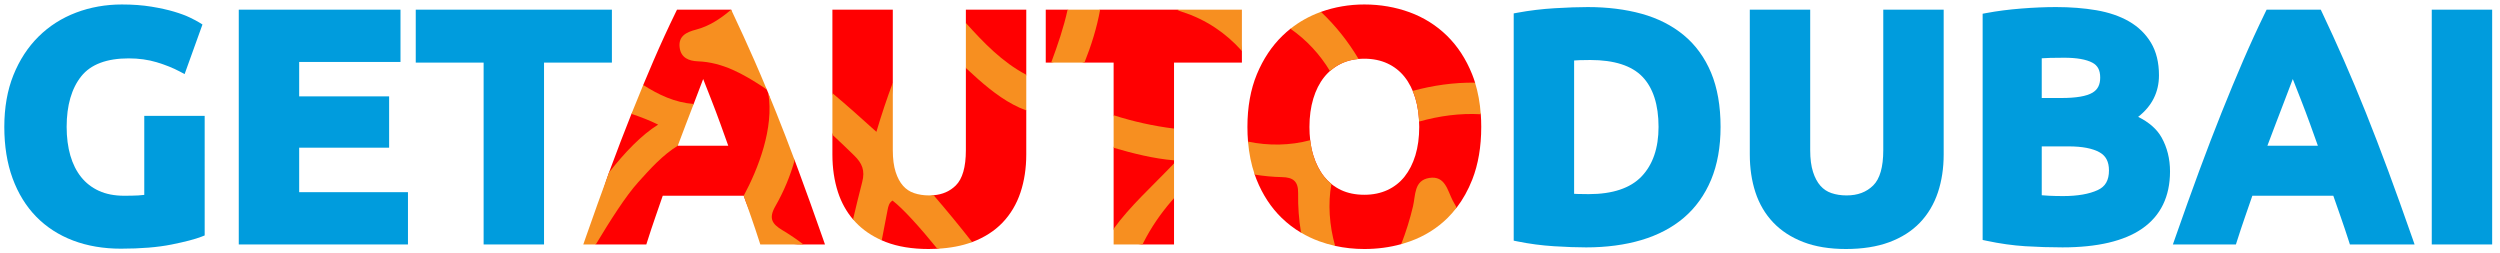 <?xml version="1.0" encoding="UTF-8"?> <!-- Generator: Adobe Illustrator 25.0.1, SVG Export Plug-In . SVG Version: 6.00 Build 0) --> <svg xmlns="http://www.w3.org/2000/svg" xmlns:xlink="http://www.w3.org/1999/xlink" id="Layer_1" x="0px" y="0px" viewBox="0 0 769.835 78.055" style="enable-background:new 0 0 769.835 78.055;" xml:space="preserve"> <style type="text/css"> .st0{fill:#009CDD;} .st1{fill:#FF0001;} .st2{fill:#F78F20;} </style> <path class="st0" d="M44.426,60.014c-0.564,0.075-1.176,0.131-1.831,0.166 c-1.202,0.064-2.672,0.098-4.37,0.098c-2.968,0-5.584-0.51-7.775-1.514 c-2.174-0.996-4.009-2.417-5.454-4.224c-1.469-1.835-2.589-4.065-3.331-6.63 c-0.757-2.617-1.141-5.589-1.141-8.833c0-6.618,1.521-11.871,4.52-15.611 c2.919-3.642,7.825-5.488,14.58-5.488c3.104,0,6.003,0.399,8.617,1.186 c2.66,0.802,5.042,1.757,7.08,2.839l1.528,0.811l5.497-15.27L61.318,6.903 c-0.591-0.368-1.502-0.85-2.787-1.475c-1.299-0.631-2.956-1.25-4.928-1.838 c-1.95-0.581-4.3-1.1-6.985-1.542c-2.706-0.445-5.765-0.67-9.093-0.67 c-4.96,0-9.698,0.84-14.081,2.497c-4.411,1.667-8.305,4.152-11.574,7.387 c-3.264,3.228-5.867,7.217-7.736,11.856c-1.864,4.625-2.809,9.995-2.809,15.96 c0,5.889,0.855,11.209,2.542,15.814c1.698,4.647,4.15,8.629,7.286,11.835 c3.14,3.21,6.973,5.684,11.392,7.354c4.383,1.656,9.322,2.496,14.68,2.496 c6.135,0,11.382-0.431,15.597-1.279c4.264-0.859,7.291-1.652,9.252-2.425l0.951-0.374V35.677h-18.6 C44.426,35.677,44.426,60.014,44.426,60.014z"></path> <polygon class="st0" points="92.125,45.477 119.825,45.477 119.825,29.677 92.125,29.677 92.125,19.077 123.325,19.077 123.325,2.977 73.525,2.977 73.525,75.277 125.625,75.277 125.625,59.178 92.125,59.178 "></polygon> <polygon class="st0" points="188.423,2.977 128.024,2.977 128.024,19.277 148.923,19.277 148.923,75.277 167.524,75.277 167.524,19.277 188.423,19.277 "></polygon> <g> <path class="st1" d="M245.897,52.557c-0.399-1.077-0.797-2.146-1.194-3.207 c-3.219-3.899-7.13-17.694-8.117-20.664c-0.152-0.366-0.303-0.732-0.455-1.096 c-3.617-4.454-10.076-19.787-10.986-24.612l-16.673,0l-0.411,0.842 c-2.343,4.804-4.631,9.788-6.801,14.813c-1.052,2.438-2.119,4.958-3.194,7.543 c-0.281,3.615-1.566,6.417-3.622,8.894c-2.166,5.428-4.421,11.308-6.705,17.487 c-0.066,0.178-0.132,0.358-0.198,0.537c-2.266,6.144-5.893,20.757-5.893,20.757l1.808,1.426h15.567 l0.332-1.047c0.756-2.386,1.579-4.862,2.444-7.361l2.281-6.592h24.933 c3.784,10.926,8.02,15,18.401,15h6.625l-0.698-1.995 C250.738,65.847,248.234,58.873,245.897,52.557z M216.345,24.827c0.064-0.166,0.127-0.329,0.188-0.489 c0.058,0.149,0.118,0.3,0.178,0.455c0.676,1.733,1.461,3.735,2.356,6.005 c0.898,2.285,1.847,4.8,2.818,7.477c0.77,2.121,1.559,4.322,2.369,6.602h-15.546 c0-3.316,2.684-10.27,4.898-12.857c0.154-0.407,0.306-0.807,0.454-1.2 C214.916,28.553,215.677,26.556,216.345,24.827z"></path> <path class="st2" d="M240.934,70.885c-3.177-1.896-4.322-3.633-2.186-7.362 c2.597-4.535,4.578-9.272,5.952-14.172c-1.93-5.149-3.842-10.099-5.698-14.731 c-0.804-2.005-1.611-3.978-2.42-5.932c1.82,10.733-3.109,23.295-7.569,31.59l2.3,6.576 c0.868,2.484,1.701,4.968,2.475,7.382l0.334,1.042h13.292 C245.356,73.707,243.201,72.237,240.934,70.885z"></path> <path class="st2" d="M214.872,18.881c7.693,0.28,14.098,3.969,20.216,7.986 c0.354,0.232,0.695,0.481,1.041,0.725c-1.278-3.071-2.557-6.075-3.826-8.967 c-2.21-5.032-4.481-10.008-6.75-14.79l-0.407-0.857c-3.197,2.717-6.66,5.059-10.832,6.151 c-2.918,0.764-5.53,1.956-5.014,5.613C209.732,17.806,212.15,18.782,214.872,18.881z"></path> <path class="st2" d="M208.709,44.877c0,0,1.668-4.462,2.476-6.545c0.877-2.266,1.683-4.364,2.422-6.313 c-5.824-0.445-10.821-2.848-15.539-5.843c-1.142,2.748-2.292,5.567-3.443,8.444 c-0.059,0.147-0.119,0.303-0.178,0.451c2.795,0.925,5.55,1.987,8.216,3.3 c-5.126,3.188-10.24,8.528-15.12,14.724c-2.267,6.145-4.698,12.93-7.233,20.187l-0.697,1.995h3.844 c4.475-7.425,9.215-14.895,13.045-19.14C200.31,51.915,203.961,47.821,208.709,44.877z"></path> </g> <g> <path class="st1" d="M297.425,46.277c0,5.157-1.044,8.802-3.104,10.832 c-1.807,1.782-4.052,2.774-6.832,3.012c-3.528,1.022-9.957,0.626-12.182-3.28 c-4.991-8.763-0.791-19.484-0.382-31.373v-22.49h-18.6v25.704c1.256,4.436,1.364,8.719,0,12.807v6.089 c0,4.207,0.58,8.115,1.724,11.616c1.032,3.157,2.585,5.964,4.625,8.361 c3.673,1.959,6.056,3.577,8.84,6.447c0.415,0.183,0.838,0.357,1.27,0.524 c3.692,1.428,8.113,2.151,13.141,2.151c0.924,0,1.829-0.023,2.713-0.07 c3.359-1.026,6.079-1.792,10.712-2.063c3.751-1.404,6.899-3.416,9.357-5.98 c2.476-2.582,4.34-5.715,5.541-9.314c1.179-3.539,1.777-7.467,1.777-11.674V34.013 c-1.075-3.325-1.132-6.971,0-10.988V2.977h-18.6v4.097c0.945,4.392,1.172,8.96,0,13.87V46.277z"></path> <path class="st2" d="M286.125,60.178c-1.697,0-3.267-0.242-4.667-0.721 c-1.33-0.452-2.43-1.181-3.363-2.228c-0.956-1.072-1.727-2.506-2.292-4.263 c-0.583-1.804-0.877-4.055-0.877-6.689V25.467c-1.783,4.78-3.469,9.767-5.051,15.127 c-4.627-4.161-9.083-8.168-13.549-11.913v12.807c2.269,2.1,4.505,4.24,6.717,6.407 c2.435,2.385,3.39,4.584,2.457,8.171c-0.992,3.818-1.923,7.649-2.822,11.486 c0.262,0.308,0.53,0.611,0.808,0.905c2.162,2.287,4.86,4.147,8.031,5.542 c0.602-3.119,1.203-6.238,1.799-9.358c0.21-1.101,0.46-2.214,1.526-2.877 c3.171,2.438,8.209,7.973,13.797,14.835c3.975-0.209,7.538-0.879,10.609-2.016 c0.035-0.013,0.068-0.028,0.103-0.041c-3.839-4.892-7.788-9.703-11.86-14.426 C287.047,60.155,286.595,60.178,286.125,60.178z"></path> <path class="st2" d="M316.026,34.013v-10.988c-7.475-3.955-13.107-9.865-18.6-15.95v13.87 c1.242,1.169,2.502,2.318,3.782,3.444C305.685,28.327,310.488,31.981,316.026,34.013z"></path> </g> <g> <path class="st1" d="M380.934,5.462l-18.601-2.484h-23.566c-3.407,1.238-6.742,1.167-10.017,0h-6.726v16.3 h1.669c3.531-0.892,6.953-0.939,10.246,0h8.984v16.206c0.977,3.479,0.955,6.817,0,10.022v24.945 l1.12,3.979l7.769,0.849h9.712v-14.244c-1.129-3.302-0.913-6.92,0-10.703v-0.955 c-0.954-3.132-1.088-6.375,0-9.782V19.277h20.9v-3.574L380.934,5.462z"></path> <path class="st2" d="M338.767,2.977h-10.017c-1.177,5.411-3.017,10.802-5.057,16.3h10.246 C336.088,13.904,337.766,8.49,338.767,2.977z"></path> <path class="st2" d="M352.141,74.625c2.315-4.568,5.184-8.737,8.51-12.612 c0.265-0.338,0.562-0.662,0.873-0.98V50.33c-6.683,6.993-13.619,13.215-18.6,20.12v4.827h8.889 C351.921,75.063,352.024,74.856,352.141,74.625z"></path> <path class="st2" d="M361.524,39.592c-6.259-0.763-12.812-2.23-18.6-4.109v10.022 c5.986,1.755,12.365,3.347,18.6,3.869V39.592z"></path> <path class="st2" d="M382.424,2.977h-20.091c0.538,0.281,1.132,0.511,1.765,0.711 c7.154,2.254,13.461,6.522,18.326,12.015V2.977z"></path> </g> <g> <path class="st1" d="M445.574,11.005l-0.001-0c-3.273-3.201-7.154-5.636-11.534-7.237 c-4.348-1.586-9.029-2.391-13.915-2.391c-4.638,0-9.127,0.765-13.349,2.276 c-2.067,2.451-5.962,4.606-9.396,5.198c-0.848,0.672-1.665,1.389-2.449,2.148 c-3.302,3.197-5.957,7.186-7.892,11.853c-1.934,4.661-2.915,10.119-2.915,16.225 c0,1.555,0.061,3.068,0.184,4.537c1.831,3.287,2.256,6.962,2.058,10.15 c0.178,0.516,0.367,1.022,0.566,1.52c1.871,4.679,4.478,8.655,7.749,11.82 c1.804,1.748,3.794,3.267,5.951,4.546c2.663-0.339,8.042,1.26,10.496,4.066 c2.895,0.639,5.905,0.961,8.996,0.961c3.969,0,7.781-0.504,11.37-1.5 c5.121-4.013,11.71-8.203,17.059-11.24c1.934-2.529,3.548-5.428,4.818-8.662 c1.827-4.657,2.754-10.107,2.754-16.198c0-1.33-0.045-2.63-0.135-3.898 c-2.033-2.982-2.429-6.344-1.758-9.723c-0.275-0.887-0.58-1.75-0.915-2.587 C451.448,18.198,448.843,14.206,445.574,11.005z M420.124,59.977c-2.698,0-5.107-0.49-7.162-1.458 c-1.077-0.506-2.073-1.13-2.981-1.867c-0.818-0.664-1.564-1.419-2.234-2.261 c-1.441-1.808-2.565-4.012-3.339-6.552c-0.44-1.443-0.759-3.004-0.954-4.666 c-0.153-1.305-0.23-2.672-0.23-4.096c0-3.173,0.399-6.105,1.187-8.717 c0.773-2.57,1.896-4.79,3.337-6.598c1.419-1.781,3.18-3.189,5.232-4.185 c2.05-0.995,4.453-1.5,7.145-1.5c2.631,0,5.026,0.492,7.118,1.461 c2.075,0.963,3.845,2.351,5.258,4.124c1.439,1.808,2.562,4.028,3.338,6.597 c0.787,2.619,1.187,5.586,1.187,8.818s-0.398,6.181-1.185,8.764 c-0.776,2.539-1.899,4.743-3.339,6.552c-1.414,1.775-3.183,3.162-5.259,4.124 C425.153,59.486,422.759,59.977,420.124,59.977z"></path> <path class="st2" d="M455.981,35.18c-0.248-3.497-0.838-6.746-1.761-9.72 c-6.488-0.097-12.875,0.82-19.211,2.529c0.305,0.726,0.59,1.474,0.83,2.269 c0.651,2.167,1.021,4.584,1.135,7.181C443.187,35.692,449.535,34.817,455.981,35.18z"></path> <path class="st2" d="M409.547,21.893c1.031-0.916,2.169-1.704,3.433-2.317 c1.588-0.771,3.393-1.239,5.375-1.414c-3.197-5.353-7.022-10.202-11.577-14.503 c-0.107,0.038-0.216,0.071-0.322,0.11c-3.313,1.22-6.352,2.927-9.073,5.085 C402.326,12.289,406.49,16.775,409.547,21.893z"></path> <path class="st2" d="M409.987,56.646c-0.818-0.664-1.57-1.411-2.24-2.254 c-1.441-1.808-2.565-4.012-3.339-6.552c-0.44-1.441-0.745-3.009-0.94-4.668 c-6.219,1.669-12.84,1.75-19.158,0.443c0.307,3.675,0.999,7.069,2.062,10.148 c2.749,0.443,5.536,0.723,8.372,0.777c3.437,0.066,5.057,1.259,4.996,4.966 c-0.068,4.128,0.237,8.173,0.898,12.136c1.752,1.039,3.608,1.928,5.572,2.645 c1.597,0.583,3.239,1.058,4.919,1.429C409.346,69.414,408.884,62.711,409.987,56.646z"></path> <path class="st2" d="M440.137,54.792c-4.756,0.751-4.209,5.318-5.03,8.763 c-0.948,3.98-2.156,7.852-3.615,11.614c0.946-0.263,1.88-0.551,2.794-0.882 c4.419-1.6,8.286-4.02,11.493-7.193c0.986-0.976,1.903-2.037,2.765-3.163 c-0.404-0.72-0.816-1.433-1.2-2.17C445.732,58.672,445.035,54.018,440.137,54.792z"></path> </g> <path class="st0" d="M518.48,10.822l-0.001-0c-3.615-2.988-7.991-5.206-13.007-6.59 c-4.945-1.363-10.513-2.054-16.549-2.054c-2.808,0-6.22,0.119-10.14,0.353 c-3.942,0.237-7.789,0.698-11.433,1.372l-1.228,0.227v69.972l1.2,0.245 c3.637,0.742,7.407,1.239,11.206,1.478c3.751,0.234,7.08,0.354,9.894,0.354 c6.245,0,11.975-0.761,17.028-2.263c5.11-1.519,9.517-3.839,13.097-6.897 c3.597-3.073,6.409-6.997,8.359-11.662c1.935-4.632,2.916-10.109,2.916-16.278 c0-6.434-0.981-12.044-2.916-16.678C524.955,17.728,522.119,13.833,518.48,10.822z M510.723,39.077 c0,6.501-1.761,11.636-5.232,15.263c-3.455,3.608-8.929,5.438-16.268,5.438 c-1.313,0-2.446-0.016-3.397-0.049c-0.387-0.014-0.755-0.029-1.103-0.048V18.624 c0.562-0.047,1.145-0.08,1.743-0.098c1.118-0.032,2.204-0.049,3.257-0.049 c7.34,0,12.73,1.729,16.021,5.141C509.047,27.046,510.723,32.247,510.723,39.077z"></path> <path class="st0" d="M579.923,46.277c0,5.157-1.044,8.802-3.103,10.832 c-2.095,2.064-4.775,3.068-8.197,3.068c-1.697,0-3.267-0.242-4.667-0.721 c-1.33-0.452-2.43-1.181-3.363-2.229c-0.956-1.071-1.727-2.504-2.292-4.261 c-0.583-1.807-0.878-4.058-0.878-6.69V2.977H538.823v44.6c0,4.208,0.58,8.116,1.725,11.616 c1.163,3.562,2.992,6.68,5.436,9.265c2.444,2.587,5.573,4.629,9.299,6.068 c3.692,1.428,8.113,2.151,13.141,2.151c5.085,0,9.566-0.704,13.321-2.094 c3.798-1.406,6.98-3.431,9.462-6.019c2.475-2.581,4.339-5.715,5.54-9.314 c1.18-3.539,1.777-7.467,1.777-11.674V2.977h-18.601V46.277z"></path> <path class="st0" d="M658.41,35.983c4.257-3.31,6.411-7.607,6.411-12.806 c0-3.925-0.829-7.297-2.464-10.022c-1.625-2.708-3.908-4.921-6.789-6.578 c-2.807-1.614-6.187-2.767-10.044-3.428c-3.771-0.645-7.943-0.972-12.403-0.972 c-3.293,0-6.898,0.153-10.718,0.455c-3.833,0.302-7.419,0.764-10.658,1.371l-1.224,0.229v69.659 l1.188,0.253c4.105,0.876,8.133,1.441,11.97,1.68c3.784,0.234,7.634,0.354,11.442,0.354 c10.729,0,18.974-1.94,24.504-5.767c5.704-3.945,8.597-9.879,8.597-17.634 c0-3.843-0.872-7.352-2.591-10.432C664.201,39.784,661.778,37.651,658.41,35.983z M628.722,45.077 h8.3c4.181,0,7.396,0.624,9.558,1.854c1.913,1.089,2.843,2.903,2.843,5.547 c0,3.031-1.091,4.95-3.433,6.039l-0.001,0.001c-2.65,1.233-6.239,1.859-10.667,1.859 c-1.588,0-3.042-0.033-4.326-0.098c-0.788-0.039-1.548-0.091-2.273-0.155V45.077z M644.352,28.539 c-1.819,1.086-5.025,1.638-9.53,1.638h-6.1V17.947c0.809-0.059,1.689-0.099,2.632-0.121 c1.521-0.032,2.943-0.049,4.268-0.049c3.864,0,6.79,0.513,8.696,1.524 c1.641,0.873,2.404,2.327,2.404,4.576C646.722,26.094,645.969,27.575,644.352,28.539z"></path> <path class="st0" d="M735.395,52.557c-2.335-6.308-4.654-12.342-6.896-17.937v-0 c-2.221-5.542-4.476-10.923-6.701-15.995c-2.204-5.018-4.475-9.994-6.749-14.789l-0.406-0.857h-16.674 l-0.411,0.842c-2.341,4.801-4.63,9.785-6.801,14.813c-2.166,5.017-4.398,10.395-6.636,15.987 c-2.222,5.552-4.537,11.587-6.885,17.938c-2.331,6.309-4.831,13.281-7.431,20.726l-0.696,1.994h19.41 l0.332-1.047c0.757-2.386,1.578-4.862,2.444-7.361l2.281-6.592h24.934l2.3,6.576 c0.869,2.484,1.701,4.968,2.475,7.382l0.334,1.042h19.917l-0.698-1.995 C740.244,65.871,737.74,58.897,735.395,52.557z M705.842,24.827c0.064-0.166,0.128-0.329,0.189-0.489 c0.058,0.148,0.117,0.3,0.178,0.455c0.676,1.733,1.46,3.735,2.356,6.005 c0.896,2.28,1.845,4.795,2.818,7.477c0.77,2.12,1.559,4.322,2.368,6.602h-15.546 c0.832-2.251,1.661-4.445,2.475-6.544c1.061-2.735,2.02-5.239,2.877-7.513 C704.412,28.553,705.174,26.556,705.842,24.827z"></path> <rect x="748.821" y="2.977" class="st0" width="18.6" height="72.3"></rect> </svg> 